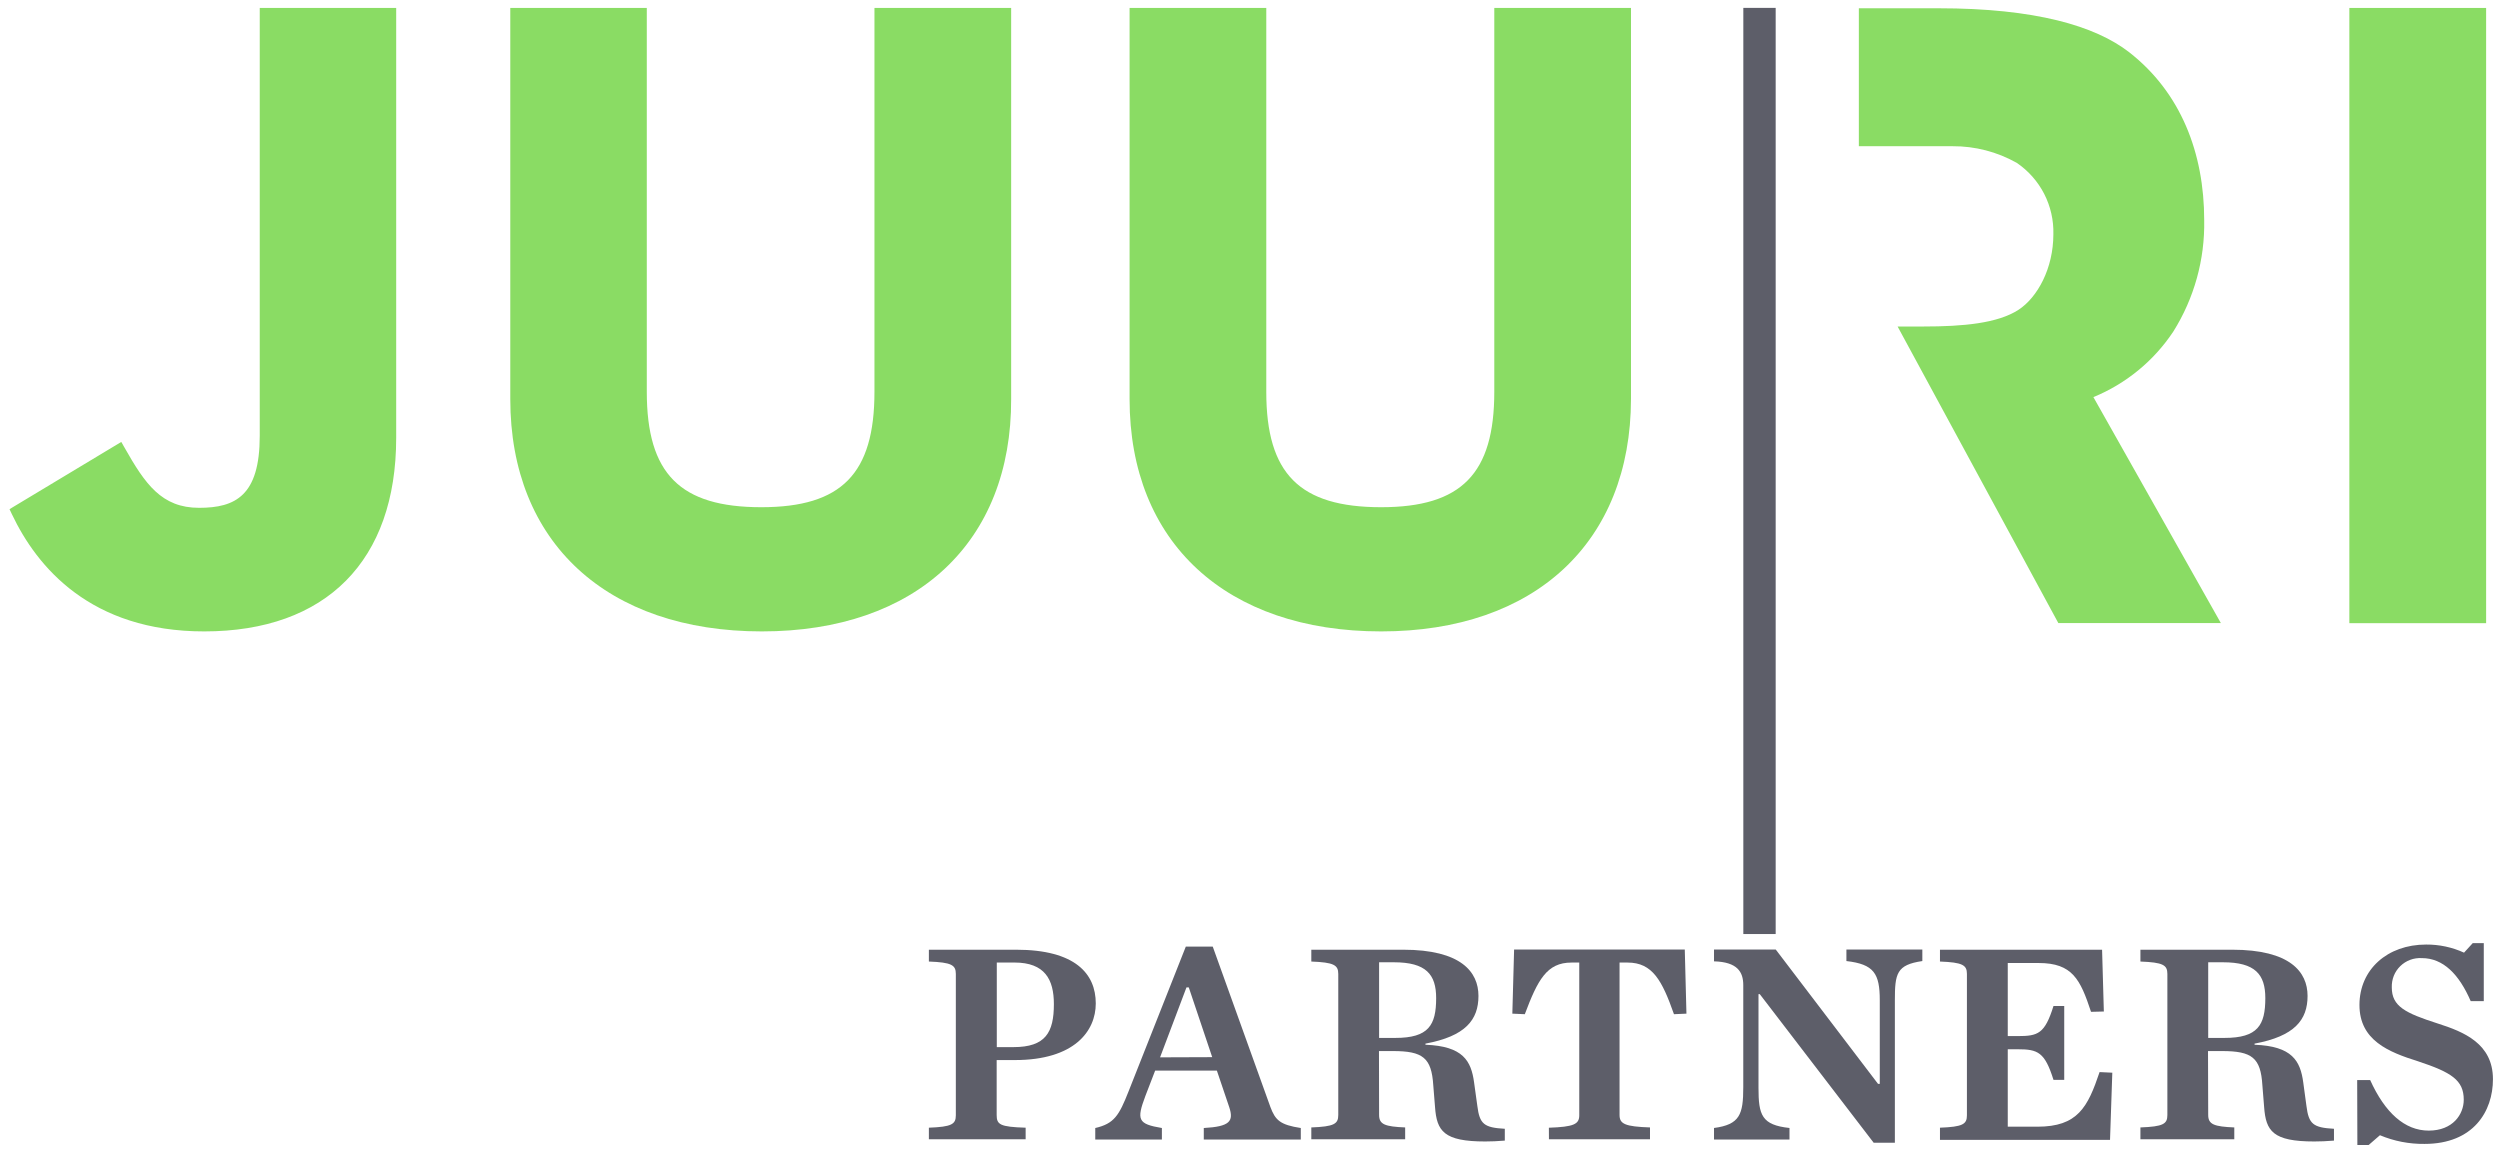 <svg width="78" height="36" viewBox="0 0 78 36" fill="none" xmlns="http://www.w3.org/2000/svg">
<g clip-path="url(#clip0_1354_3053)">
<path d="M6.37 19.7C2.838 19.7 1.159 17.705 0.37 16.041L0.297 15.886L3.784 13.788L3.881 13.958C4.528 15.102 5.041 15.844 6.212 15.844C7.347 15.844 8.104 15.463 8.104 13.6V0.248H12.361V13.661C12.361 17.494 10.177 19.7 6.37 19.7Z" fill="#8ADC64"/>
<path d="M23.77 19.7C18.935 19.7 15.921 16.924 15.921 12.453V0.248H20.18V12.225C20.18 14.782 21.218 15.825 23.753 15.825C26.261 15.825 27.283 14.778 27.283 12.225V0.248H31.548V12.445C31.565 16.915 28.588 19.7 23.77 19.7Z" fill="#8ADC64"/>
<path d="M43.092 19.7C38.258 19.7 35.243 16.924 35.243 12.453V0.248H39.508V12.225C39.508 14.782 40.547 15.825 43.092 15.825C45.6 15.825 46.622 14.778 46.622 12.225V0.248H50.887V12.445C50.881 16.915 47.894 19.7 43.092 19.7Z" fill="#8ADC64"/>
<path d="M77.567 19.443H73.3V0.248H77.567V19.443Z" fill="#8ADC64"/>
<path d="M67.809 10.342C68.46 9.302 68.794 8.096 68.771 6.87C68.771 4.774 68.042 2.888 66.432 1.631C65.366 0.803 63.489 0.258 60.479 0.258H57.996V4.562H60.92C61.621 4.558 62.311 4.737 62.921 5.08C63.284 5.326 63.579 5.66 63.779 6.049C63.978 6.439 64.077 6.872 64.065 7.31C64.065 8.372 63.571 9.28 62.974 9.668C62.324 10.087 61.258 10.187 60.01 10.187H59.205L64.22 19.44H69.291L65.314 12.39C66.332 11.972 67.201 11.259 67.809 10.342Z" fill="#8ADC64"/>
<path d="M28.981 35.184C29.696 35.157 29.822 35.075 29.822 34.797V30.387C29.822 30.109 29.688 30.027 28.981 30V29.631H31.701C33.556 29.631 34.188 30.387 34.188 31.307C34.188 32.173 33.518 33.074 31.666 33.074H31.096V34.788C31.096 35.086 31.195 35.159 32 35.184V35.545H28.981V35.184ZM31.62 32.67C32.624 32.67 32.881 32.211 32.881 31.328C32.881 30.561 32.601 30.031 31.651 30.031H31.1V32.67H31.62Z" fill="#5D5E69"/>
<path d="M37.966 33.402H36.041L35.736 34.194C35.456 34.942 35.5 35.068 36.251 35.194V35.554H34.172V35.194C34.761 35.059 34.914 34.806 35.212 34.049L36.997 29.535H37.838L39.635 34.535C39.791 34.955 39.944 35.095 40.585 35.194V35.554H37.558V35.194C38.37 35.15 38.498 34.984 38.353 34.546L37.966 33.402ZM37.821 32.983L37.09 30.807H37.018L36.194 32.989L37.821 32.983Z" fill="#5D5E69"/>
<path d="M43.028 34.788C43.028 35.086 43.217 35.149 43.841 35.176V35.545H40.913V35.176C41.626 35.149 41.754 35.067 41.754 34.788V30.387C41.754 30.109 41.617 30.027 40.913 30V29.631H43.778C45.586 29.631 46.128 30.325 46.128 31.073C46.128 31.821 45.721 32.33 44.474 32.561V32.596C45.649 32.64 45.901 33.099 45.992 33.776L46.093 34.505C46.164 35.073 46.303 35.182 46.95 35.218V35.587C46.74 35.606 46.507 35.614 46.337 35.614C45.044 35.614 44.827 35.289 44.773 34.541L44.718 33.858C44.663 33.001 44.392 32.793 43.457 32.793H43.024L43.028 34.788ZM43.534 32.383C44.573 32.383 44.808 31.986 44.808 31.14C44.808 30.4 44.493 30.023 43.488 30.023H43.028V32.383H43.534Z" fill="#5D5E69"/>
<path d="M48.325 35.185C49.103 35.158 49.273 35.076 49.273 34.797V30.032H49.029C48.262 30.032 47.978 30.57 47.574 31.643L47.185 31.626L47.24 29.625H52.565L52.617 31.626L52.228 31.643C51.858 30.595 51.56 30.032 50.782 30.032H50.53V34.789C50.53 35.068 50.702 35.149 51.48 35.176V35.545H48.327L48.325 35.185Z" fill="#5D5E69"/>
<path d="M54.905 31.017H54.865V33.936C54.865 34.793 54.964 35.099 55.832 35.193V35.554H53.477V35.193C54.281 35.086 54.39 34.774 54.39 33.923V30.734C54.39 30.327 54.209 30.013 53.477 29.994V29.625H55.403L58.594 33.816H58.649V31.211C58.649 30.373 58.468 30.084 57.608 29.985V29.625H59.977V29.985C59.172 30.103 59.12 30.373 59.12 31.211V35.654H58.459L54.905 31.017Z" fill="#5D5E69"/>
<path d="M60.527 35.184C61.24 35.157 61.368 35.075 61.368 34.797V30.387C61.368 30.109 61.231 30.027 60.527 30V29.631H65.585L65.64 31.559L65.24 31.569C64.906 30.559 64.662 30.046 63.605 30.046H62.642V32.326H62.957C63.588 32.326 63.798 32.253 64.069 31.387H64.404V33.692H64.069C63.798 32.827 63.582 32.737 62.957 32.737H62.642V35.153H63.565C64.826 35.153 65.137 34.547 65.507 33.449L65.904 33.468L65.833 35.564H60.527V35.184Z" fill="#5D5E69"/>
<path d="M68.896 34.788C68.896 35.086 69.087 35.149 69.71 35.176V35.545H66.781V35.176C67.496 35.149 67.622 35.067 67.622 34.788V30.387C67.622 30.109 67.488 30.027 66.781 30V29.631H69.646C71.454 29.631 71.996 30.325 71.996 31.073C71.996 31.821 71.591 32.33 70.342 32.561V32.596C71.517 32.64 71.772 33.099 71.862 33.776L71.961 34.505C72.032 35.073 72.171 35.182 72.82 35.218V35.587C72.61 35.606 72.377 35.614 72.205 35.614C70.912 35.614 70.695 35.289 70.641 34.541L70.586 33.858C70.534 33.001 70.262 32.793 69.325 32.793H68.89L68.896 34.788ZM69.403 32.383C70.443 32.383 70.678 31.986 70.678 31.14C70.678 30.4 70.361 30.023 69.358 30.023H68.896V32.383H69.403Z" fill="#5D5E69"/>
<path d="M73.544 33.699H73.95C74.41 34.715 75.026 35.275 75.776 35.275C76.527 35.275 76.869 34.77 76.869 34.311C76.869 33.699 76.481 33.456 75.442 33.112C74.528 32.825 73.615 32.462 73.615 31.356C73.615 30.249 74.484 29.47 75.694 29.47C76.103 29.467 76.507 29.553 76.878 29.723L77.149 29.426H77.494V31.236H77.086C76.724 30.398 76.228 29.893 75.56 29.893C75.437 29.886 75.313 29.904 75.198 29.947C75.082 29.99 74.977 30.057 74.889 30.143C74.801 30.229 74.731 30.333 74.686 30.447C74.641 30.561 74.62 30.684 74.624 30.807C74.624 31.4 75.045 31.607 76.054 31.932C76.876 32.194 77.78 32.561 77.78 33.672C77.78 34.671 77.174 35.69 75.646 35.69C75.168 35.696 74.695 35.604 74.254 35.419L73.901 35.725H73.55L73.544 33.699Z" fill="#5D5E69"/>
<path d="M55.401 0.246H54.392V29.142H55.401V0.246Z" fill="#5D5E69"/>
</g>
<defs>
<clipPath id="clip0_1354_3053">
<rect width="78" height="36" fill="white"/>
</clipPath>
</defs>
</svg>
